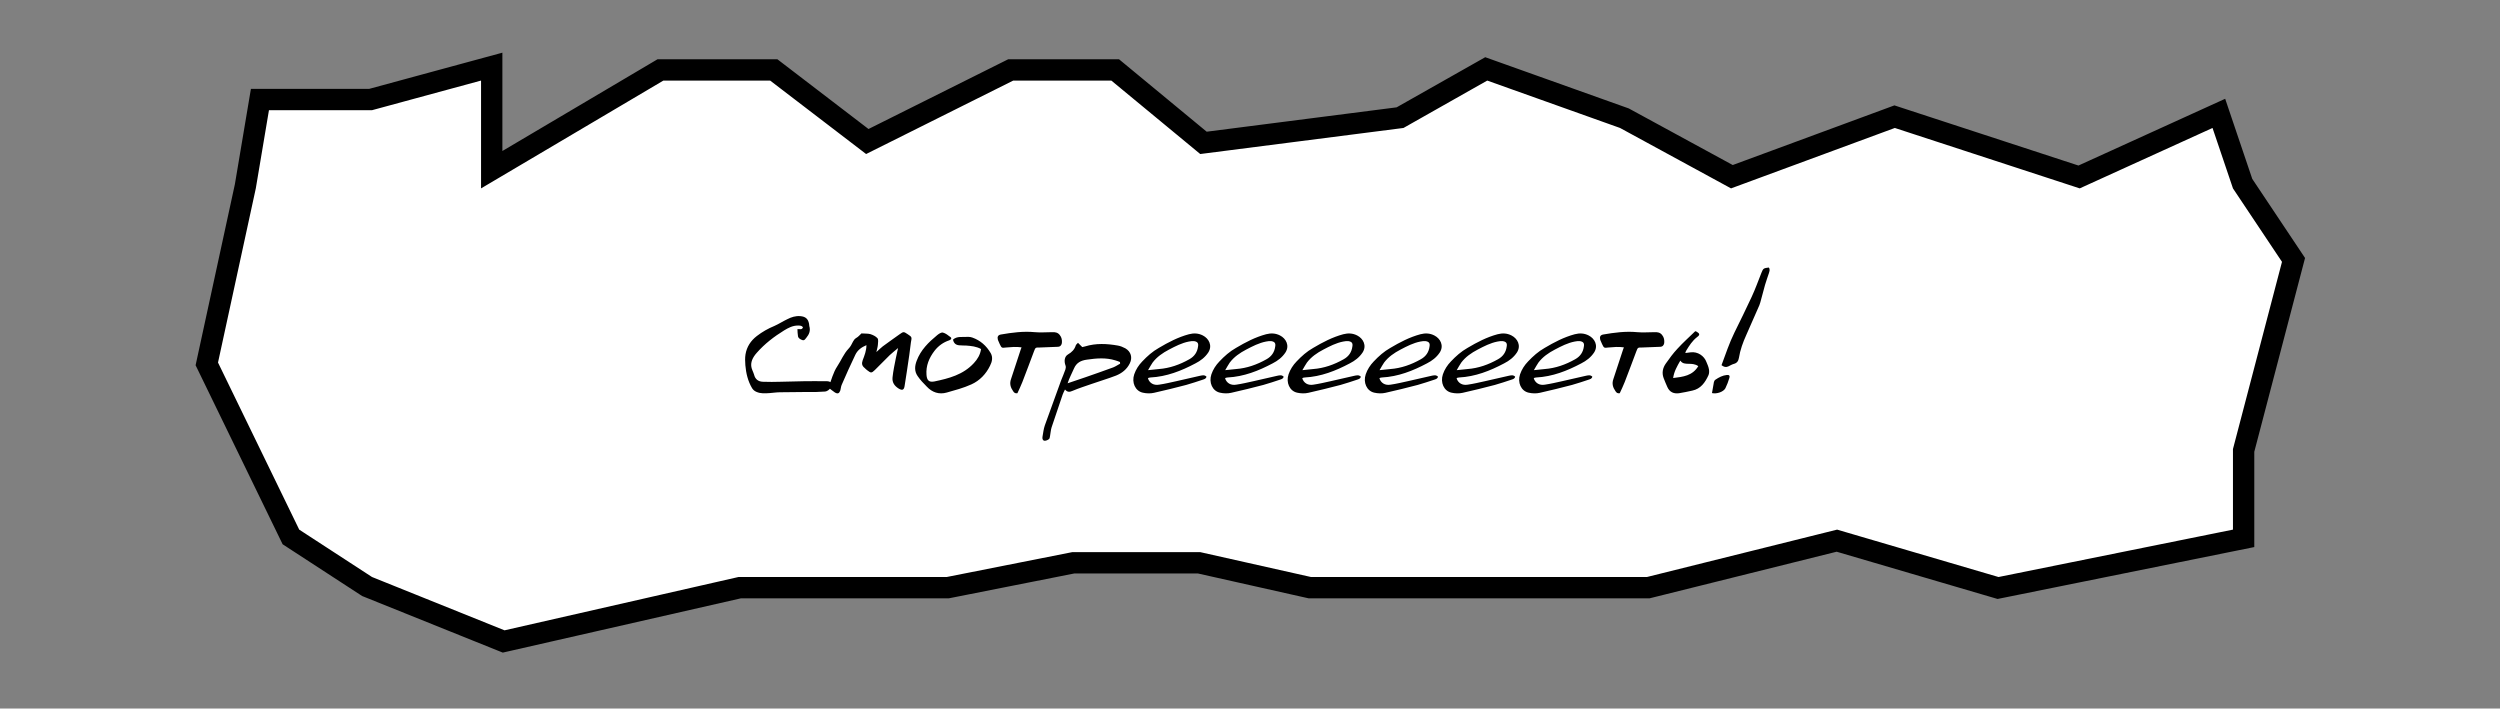 <?xml version="1.0" encoding="UTF-8"?> <svg xmlns="http://www.w3.org/2000/svg" width="1055" height="299" viewBox="0 0 1055 299" fill="none"><rect x="0" y="0" width="1055" height="299" fill="#808080" stroke="none"/><path d="M122.224 225.467L122.77 226.59L123.816 227.272L154.545 247.272L154.913 247.511L155.32 247.675L211.239 270.175L212.545 270.7L213.918 270.387L312.142 248H365.5H399.5H399.941L400.375 247.914L452.941 237.5H506.001L552.271 247.891L552.758 248H553.257H634.947H695H695.552L696.088 247.866L775.168 228.162L842.107 247.818L843.175 248.131L844.267 247.911L943.2 227.911L946.808 227.181V223.5V190.08L967.353 111.64L967.866 109.684L966.743 108.002L946.381 77.496L937.949 52.559L936.355 47.842L931.823 49.904L877.378 74.678L801.018 49.723L799.531 49.236L798.063 49.778L730.858 74.571L685.811 50.048L685.503 49.88L685.172 49.762L629.131 29.762L627.193 29.07L625.403 30.083L590.822 49.649L507.862 60.288L471.847 30.531L470.599 29.5H468.981H427.597H426.536L425.587 29.974L366.004 59.719L327.735 30.427L326.524 29.5H325H279.951H278.721L277.661 30.127L207.503 71.611V34V28.114L201.824 29.657L156.4 42H113.5H109.694L109.062 45.754L103.53 78.649L87.602 152.046L87.272 153.567L87.953 154.967L122.224 225.467Z" fill="white" stroke="black" stroke-width="9"></path><path d="M336.517 138.893C337.45 138.776 338.499 139.359 338.849 138.076C338.324 137.377 337.508 137.377 336.692 137.377C334.477 137.377 332.669 138.368 330.921 139.417C326.665 142.041 322.701 145.072 319.378 148.861C319.145 149.153 318.97 149.386 318.737 149.619C317.221 151.601 316.405 153.758 317.513 156.265C317.746 156.848 318.037 157.489 318.212 158.072C318.678 160.054 320.019 161.045 321.943 161.103C324.391 161.22 326.898 161.161 329.405 161.103C332.728 161.045 336.109 160.928 339.49 160.87C342.346 160.812 345.261 160.87 348.118 160.87C348.584 160.87 349.109 160.812 349.575 160.928C351.091 161.22 351.615 162.561 350.566 163.668C349.925 164.426 349.167 165.184 348.001 165.242C346.835 165.3 345.611 165.359 344.445 165.417C343.163 165.417 341.822 165.417 340.539 165.417C336.808 165.417 333.077 165.475 329.288 165.534C327.831 165.534 326.315 165.767 324.799 165.883C322.876 166 321.01 166.175 319.203 165.359C318.387 165.009 317.862 164.543 317.396 163.843C315.589 160.812 314.831 157.489 314.539 154.108C314.423 152.592 314.365 151.018 314.598 149.561C315.122 146.354 316.813 143.789 319.378 141.807C321.652 140.058 324.1 138.659 326.782 137.552C328.647 136.736 330.396 135.57 332.261 134.695C333.952 133.821 335.759 133.238 337.741 133.413C339.898 133.588 341.006 134.52 341.414 136.619C341.472 136.969 341.472 137.319 341.53 137.61C342.113 139.534 341.472 141.108 340.248 142.565C339.84 143.032 339.548 143.731 338.732 143.556C337.858 143.265 336.925 142.857 336.75 141.866C336.575 140.933 336.575 139.942 336.517 138.893ZM361.319 142.623C362.194 142.157 362.835 141.341 363.535 140.7C364.934 140.816 366.158 140.7 367.266 140.991C368.373 141.341 369.597 141.924 370.297 142.74C370.763 143.265 370.53 144.547 370.472 145.422C370.414 146.354 370.122 147.229 369.831 148.57C370.938 147.579 371.696 146.821 372.512 146.179C374.844 144.431 377.234 142.798 379.566 141.108C381.315 139.884 381.315 139.884 383.064 141.049C384.929 142.274 384.813 142.274 384.404 144.489C384.113 146.296 383.996 148.103 383.705 149.91C383.413 152.126 383.064 154.399 382.714 156.614C382.422 158.655 382.073 160.637 381.781 162.619C381.548 164.543 380.848 164.951 379.216 163.96C377.467 162.852 376.418 161.395 376.651 159.238C376.826 157.839 377.001 156.381 377.292 154.982C377.759 152.359 378.342 149.794 378.983 146.879C377.7 147.987 376.535 148.861 375.485 149.852C373.328 151.951 371.288 154.049 369.189 156.148C367.79 157.489 367.557 157.489 365.983 156.265C365.575 155.973 365.225 155.623 364.875 155.274C363.768 154.399 363.535 153.466 364.059 152.009C364.817 150.027 365.633 147.987 365.633 145.655C363.535 146.529 361.902 147.753 360.97 149.677C358.929 153.875 357.064 158.13 355.198 162.386C354.849 163.144 354.849 164.018 354.615 164.776C354.149 166.058 353.508 166.35 352.284 165.592C351.351 164.951 350.476 164.251 349.602 163.552C350.826 160.462 351.584 157.197 353.333 154.574C354.965 152.126 356.015 149.327 358.113 147.112C358.929 146.296 359.454 145.188 359.979 144.139C360.328 143.556 360.62 143.032 361.319 142.623ZM410.974 153.233C412.49 151.601 413.656 149.736 414.005 147.287C411.965 146.179 409.925 146.005 407.826 145.83C406.835 145.771 405.844 145.83 404.795 145.713C403.279 145.597 402.463 144.78 402.171 143.323C402.988 142.565 403.979 142.274 405.086 142.215C406.31 142.215 407.476 142.157 408.701 142.157C409.225 142.157 409.808 142.274 410.333 142.449C413.772 143.673 416.279 145.946 418.086 149.036C419.077 150.785 418.669 152.65 417.795 154.341C416.104 157.839 413.422 160.637 409.925 162.211C406.602 163.726 403.046 164.659 399.548 165.65C396.284 166.583 393.369 165.592 391.095 163.144C389.696 161.744 388.355 160.345 387.248 158.713C385.849 156.731 385.965 154.516 386.84 152.242C388.53 147.695 391.853 144.431 395.467 141.458C396.167 140.875 397.216 140.175 397.916 140.35C399.082 140.641 400.131 141.516 401.122 142.274C401.705 142.682 401.414 143.323 400.597 143.614C398.091 144.431 395.992 145.946 394.36 148.045C392.086 151.018 390.687 154.341 390.979 158.188C391.154 160.462 391.97 161.395 394.243 160.987C400.423 159.704 406.485 158.13 410.974 153.233ZM431.44 161.22C430.799 162.852 430.041 164.426 429.342 165.942C428.409 166.117 427.943 165.709 427.535 165.067C426.427 163.493 425.961 161.861 426.66 159.937C428.059 155.798 429.4 151.659 430.741 147.52C430.857 147.229 430.916 146.996 431.091 146.588C428.817 146.238 426.66 146.471 424.561 146.646C422.696 146.879 422.696 146.879 421.88 145.188C421.588 144.606 421.355 144.023 421.122 143.44C420.772 142.157 421.122 141.399 422.346 141.166C427.068 140.35 431.848 139.709 436.687 140.175C439.077 140.408 441.584 140.175 444.032 140.175C445.256 140.117 446.422 140.292 447.238 141.399C448.055 142.39 448.229 143.556 448.113 144.78C447.938 145.713 447.413 146.354 446.306 146.354C443.799 146.413 441.292 146.588 438.786 146.646C436.978 146.646 436.978 146.588 436.337 148.278C434.705 152.592 433.131 156.906 431.44 161.22ZM453.974 145.771C454.09 145.422 454.44 145.188 454.907 144.664C455.606 145.363 456.131 145.888 456.714 146.471C457.064 146.354 457.53 146.296 457.938 146.179C462.485 144.78 467.149 145.014 471.754 145.83C472.803 146.005 473.911 146.471 474.902 146.996C477.292 148.395 477.992 150.901 476.767 153.35C475.543 155.857 473.445 157.489 470.996 158.48C467.557 159.821 464.059 160.812 460.62 162.036C457.938 162.969 455.198 163.843 452.575 164.951C451.409 165.475 450.476 165.592 449.427 164.368C449.019 165.242 448.669 165.825 448.436 166.525C446.862 171.13 445.288 175.735 443.772 180.341C443.422 181.448 443.364 182.673 443.131 183.897C443.014 184.363 443.014 185.063 442.665 185.296C442.14 185.704 441.382 186.054 440.741 185.995C439.983 185.879 439.808 185.063 439.925 184.363C440.216 182.731 440.391 181.04 440.916 179.525C443.189 173.17 445.521 166.874 447.795 160.52C448.377 159.005 449.077 157.489 449.602 155.915C449.777 155.39 449.835 154.749 449.66 154.283C448.96 152.417 449.194 150.435 450.709 149.561C452.342 148.628 453.449 147.462 453.974 145.771ZM469.772 155.04C470.821 154.632 471.696 153.991 472.687 153.466C472.687 153.233 472.628 153 472.628 152.767C471.987 152.534 471.346 152.242 470.646 152.067C466.682 150.843 462.66 151.193 458.638 151.776C456.131 152.126 454.265 153.058 453.216 155.507C452.342 157.547 451.234 159.529 450.534 161.744C453.158 160.87 455.548 160.054 457.938 159.238C461.902 157.839 465.866 156.498 469.772 155.04ZM484.769 159.413C484.652 159.471 484.535 159.529 484.419 159.646C485.06 161.628 486.809 162.735 489.141 162.327C491.531 161.978 493.979 161.395 496.369 160.87C499.692 160.112 503.015 159.354 506.338 158.596C507.271 158.422 508.262 158.072 509.136 158.946C508.961 159.879 508.203 159.996 507.562 160.229C505.23 160.987 502.898 161.803 500.567 162.444C496.02 163.61 491.531 164.776 486.984 165.767C485.468 166.117 483.777 166.058 482.262 165.709C479.056 165.009 477.482 161.395 478.647 157.955C479.347 155.915 480.513 154.108 482.029 152.534C484.127 150.318 486.342 148.336 489.024 146.821C493.046 144.431 497.185 142.274 501.733 141.049C503.773 140.525 505.697 140.583 507.62 141.574C510.127 142.857 511.759 145.83 509.894 148.745C508.495 150.843 506.629 152.242 504.472 153.35C498.526 156.498 492.347 158.946 485.468 159.296C485.235 159.296 485.002 159.354 484.769 159.413ZM486.401 153C485.76 153.933 485.235 154.924 484.477 156.206C486.284 156.031 487.683 155.857 489.024 155.74C493.629 155.39 497.885 153.875 501.907 151.601C504.006 150.435 505.289 148.628 505.58 146.179C505.813 144.839 505.347 144.197 503.948 143.964C503.19 143.906 502.432 143.964 501.674 144.139C498.701 144.722 496.02 146.121 493.338 147.52C490.656 148.919 488.208 150.61 486.401 153ZM517.332 159.413C517.215 159.471 517.099 159.529 516.982 159.646C517.624 161.628 519.372 162.735 521.704 162.327C524.094 161.978 526.543 161.395 528.933 160.87C532.256 160.112 535.579 159.354 538.901 158.596C539.834 158.422 540.825 158.072 541.7 158.946C541.525 159.879 540.767 159.996 540.126 160.229C537.794 160.987 535.462 161.803 533.13 162.444C528.583 163.61 524.094 164.776 519.547 165.767C518.032 166.117 516.341 166.058 514.825 165.709C511.619 165.009 510.045 161.395 511.211 157.955C511.911 155.915 513.076 154.108 514.592 152.534C516.691 150.318 518.906 148.336 521.588 146.821C525.61 144.431 529.749 142.274 534.296 141.049C536.336 140.525 538.26 140.583 540.184 141.574C542.691 142.857 544.323 145.83 542.457 148.745C541.058 150.843 539.193 152.242 537.036 153.35C531.09 156.498 524.91 158.946 518.032 159.296C517.798 159.296 517.565 159.354 517.332 159.413ZM518.964 153C518.323 153.933 517.798 154.924 517.041 156.206C518.848 156.031 520.247 155.857 521.588 155.74C526.193 155.39 530.449 153.875 534.471 151.601C536.57 150.435 537.852 148.628 538.144 146.179C538.377 144.839 537.91 144.197 536.511 143.964C535.753 143.906 534.996 143.964 534.238 144.139C531.265 144.722 528.583 146.121 525.902 147.52C523.22 148.919 520.772 150.61 518.964 153ZM549.896 159.413C549.779 159.471 549.662 159.529 549.546 159.646C550.187 161.628 551.936 162.735 554.268 162.327C556.658 161.978 559.106 161.395 561.496 160.87C564.819 160.112 568.142 159.354 571.465 158.596C572.398 158.422 573.389 158.072 574.263 158.946C574.088 159.879 573.33 159.996 572.689 160.229C570.357 160.987 568.026 161.803 565.694 162.444C561.147 163.61 556.658 164.776 552.111 165.767C550.595 166.117 548.905 166.058 547.389 165.709C544.183 165.009 542.609 161.395 543.775 157.955C544.474 155.915 545.64 154.108 547.156 152.534C549.254 150.318 551.47 148.336 554.151 146.821C558.174 144.431 562.313 142.274 566.86 141.049C568.9 140.525 570.824 140.583 572.747 141.574C575.254 142.857 576.886 145.83 575.021 148.745C573.622 150.843 571.756 152.242 569.6 153.35C563.653 156.498 557.474 158.946 550.595 159.296C550.362 159.296 550.129 159.354 549.896 159.413ZM551.528 153C550.887 153.933 550.362 154.924 549.604 156.206C551.411 156.031 552.81 155.857 554.151 155.74C558.757 155.39 563.012 153.875 567.035 151.601C569.133 150.435 570.416 148.628 570.707 146.179C570.94 144.839 570.474 144.197 569.075 143.964C568.317 143.906 567.559 143.964 566.801 144.139C563.828 144.722 561.147 146.121 558.465 147.52C555.783 148.919 553.335 150.61 551.528 153ZM582.459 159.413C582.343 159.471 582.226 159.529 582.109 159.646C582.751 161.628 584.5 162.735 586.831 162.327C589.221 161.978 591.67 161.395 594.06 160.87C597.383 160.112 600.706 159.354 604.029 158.596C604.961 158.422 605.952 158.072 606.827 158.946C606.652 159.879 605.894 159.996 605.253 160.229C602.921 160.987 600.589 161.803 598.257 162.444C593.71 163.61 589.221 164.776 584.674 165.767C583.159 166.117 581.468 166.058 579.952 165.709C576.746 165.009 575.172 161.395 576.338 157.955C577.038 155.915 578.204 154.108 579.719 152.534C581.818 150.318 584.033 148.336 586.715 146.821C590.737 144.431 594.876 142.274 599.423 141.049C601.464 140.525 603.387 140.583 605.311 141.574C607.818 142.857 609.45 145.83 607.585 148.745C606.185 150.843 604.32 152.242 602.163 153.35C596.217 156.498 590.038 158.946 583.159 159.296C582.926 159.296 582.692 159.354 582.459 159.413ZM584.091 153C583.45 153.933 582.926 154.924 582.168 156.206C583.975 156.031 585.374 155.857 586.715 155.74C591.32 155.39 595.576 153.875 599.598 151.601C601.697 150.435 602.979 148.628 603.271 146.179C603.504 144.839 603.038 144.197 601.638 143.964C600.881 143.906 600.123 143.964 599.365 144.139C596.392 144.722 593.71 146.121 591.029 147.52C588.347 148.919 585.899 150.61 584.091 153ZM615.023 159.413C614.906 159.471 614.79 159.529 614.673 159.646C615.314 161.628 617.063 162.735 619.395 162.327C621.785 161.978 624.233 161.395 626.624 160.87C629.946 160.112 633.269 159.354 636.592 158.596C637.525 158.422 638.516 158.072 639.39 158.946C639.215 159.879 638.458 159.996 637.816 160.229C635.484 160.987 633.153 161.803 630.821 162.444C626.274 163.61 621.785 164.776 617.238 165.767C615.722 166.117 614.032 166.058 612.516 165.709C609.31 165.009 607.736 161.395 608.902 157.955C609.601 155.915 610.767 154.108 612.283 152.534C614.381 150.318 616.597 148.336 619.278 146.821C623.301 144.431 627.44 142.274 631.987 141.049C634.027 140.525 635.951 140.583 637.875 141.574C640.381 142.857 642.014 145.83 640.148 148.745C638.749 150.843 636.884 152.242 634.727 153.35C628.78 156.498 622.601 158.946 615.722 159.296C615.489 159.296 615.256 159.354 615.023 159.413ZM616.655 153C616.014 153.933 615.489 154.924 614.731 156.206C616.538 156.031 617.937 155.857 619.278 155.74C623.884 155.39 628.139 153.875 632.162 151.601C634.26 150.435 635.543 148.628 635.834 146.179C636.067 144.839 635.601 144.197 634.202 143.964C633.444 143.906 632.686 143.964 631.928 144.139C628.955 144.722 626.274 146.121 623.592 147.52C620.911 148.919 618.462 150.61 616.655 153ZM647.586 159.413C647.47 159.471 647.353 159.529 647.237 159.646C647.878 161.628 649.627 162.735 651.958 162.327C654.349 161.978 656.797 161.395 659.187 160.87C662.51 160.112 665.833 159.354 669.156 158.596C670.088 158.422 671.079 158.072 671.954 158.946C671.779 159.879 671.021 159.996 670.38 160.229C668.048 160.987 665.716 161.803 663.384 162.444C658.837 163.61 654.349 164.776 649.802 165.767C648.286 166.117 646.595 166.058 645.08 165.709C641.873 165.009 640.299 161.395 641.465 157.955C642.165 155.915 643.331 154.108 644.846 152.534C646.945 150.318 649.16 148.336 651.842 146.821C655.864 144.431 660.003 142.274 664.55 141.049C666.591 140.525 668.514 140.583 670.438 141.574C672.945 142.857 674.577 145.83 672.712 148.745C671.313 150.843 669.447 152.242 667.29 153.35C661.344 156.498 655.165 158.946 648.286 159.296C648.053 159.296 647.819 159.354 647.586 159.413ZM649.219 153C648.577 153.933 648.053 154.924 647.295 156.206C649.102 156.031 650.501 155.857 651.842 155.74C656.447 155.39 660.703 153.875 664.725 151.601C666.824 150.435 668.106 148.628 668.398 146.179C668.631 144.839 668.165 144.197 666.766 143.964C666.008 143.906 665.25 143.964 664.492 144.139C661.519 144.722 658.837 146.121 656.156 147.52C653.474 148.919 651.026 150.61 649.219 153ZM685.63 161.22C684.988 162.852 684.231 164.426 683.531 165.942C682.598 166.117 682.132 165.709 681.724 165.067C680.616 163.493 680.15 161.861 680.849 159.937C682.248 155.798 683.589 151.659 684.93 147.52C685.047 147.229 685.105 146.996 685.28 146.588C683.006 146.238 680.849 146.471 678.751 146.646C676.885 146.879 676.885 146.879 676.069 145.188C675.778 144.606 675.544 144.023 675.311 143.44C674.962 142.157 675.311 141.399 676.535 141.166C681.257 140.35 686.038 139.709 690.876 140.175C693.266 140.408 695.773 140.175 698.221 140.175C699.446 140.117 700.612 140.292 701.428 141.399C702.244 142.39 702.419 143.556 702.302 144.78C702.127 145.713 701.603 146.354 700.495 146.354C697.988 146.413 695.482 146.588 692.975 146.646C691.168 146.646 691.168 146.588 690.526 148.278C688.894 152.592 687.32 156.906 685.63 161.22ZM707.872 147.171C710.203 144.606 712.827 142.274 715.392 139.767C715.567 139.825 715.858 139.884 716.033 140C717.316 140.758 717.432 141.341 716.208 142.215C714.168 143.789 712.885 145.83 711.603 147.928C711.428 148.162 711.369 148.453 711.195 148.978C712.069 148.861 712.71 148.803 713.41 148.686C716.441 148.278 719.181 150.202 720.114 152.767C720.522 153.758 720.988 154.749 721.163 155.798C721.338 156.614 721.28 157.605 720.988 158.305C719.589 161.395 717.724 164.076 714.168 164.834C712.302 165.242 710.437 165.65 708.571 165.942C706.356 166.233 704.607 165.534 703.616 163.318C703.091 162.094 702.508 160.812 702.042 159.529C701.226 157.314 701.692 155.215 702.975 153.408C704.491 151.251 706.065 149.094 707.872 147.171ZM706.065 159.529C710.262 159.005 714.226 158.596 716.674 154.516C715.392 153.583 713.876 153.525 712.477 153.525C711.195 153.466 710.029 153.525 709.096 152.184C707.697 154.632 706.473 156.731 706.065 159.529ZM746.417 112.893C747.059 113.651 746.709 114.467 746.476 115.283C745.951 116.915 745.31 118.606 744.843 120.238C744.144 122.686 743.503 125.135 742.861 127.583C742.745 127.991 742.628 128.399 742.453 128.807C740.588 133.005 738.781 137.202 736.915 141.399C735.516 144.489 734.35 147.695 733.826 151.018C733.592 152.359 733.009 153.233 731.61 153.583C730.794 153.816 730.095 154.283 729.337 154.632C728.346 155.099 727.471 154.866 726.48 154.108C728.229 149.444 729.745 144.78 731.902 140.408C734.408 135.337 736.857 130.323 739.247 125.193C740.763 121.929 741.987 118.489 743.328 115.108C744.086 113.242 744.202 113.184 746.417 112.893ZM728.695 158.247C729.687 158.13 730.095 158.538 729.803 159.471C729.337 160.987 728.812 162.444 728.113 163.843C727.296 165.359 724.498 166.35 722.458 165.883C722.749 164.251 722.983 162.735 723.274 161.22C723.332 160.87 723.624 160.404 723.915 160.229C725.373 159.238 726.947 158.422 728.695 158.247Z" fill="black"></path></svg> 